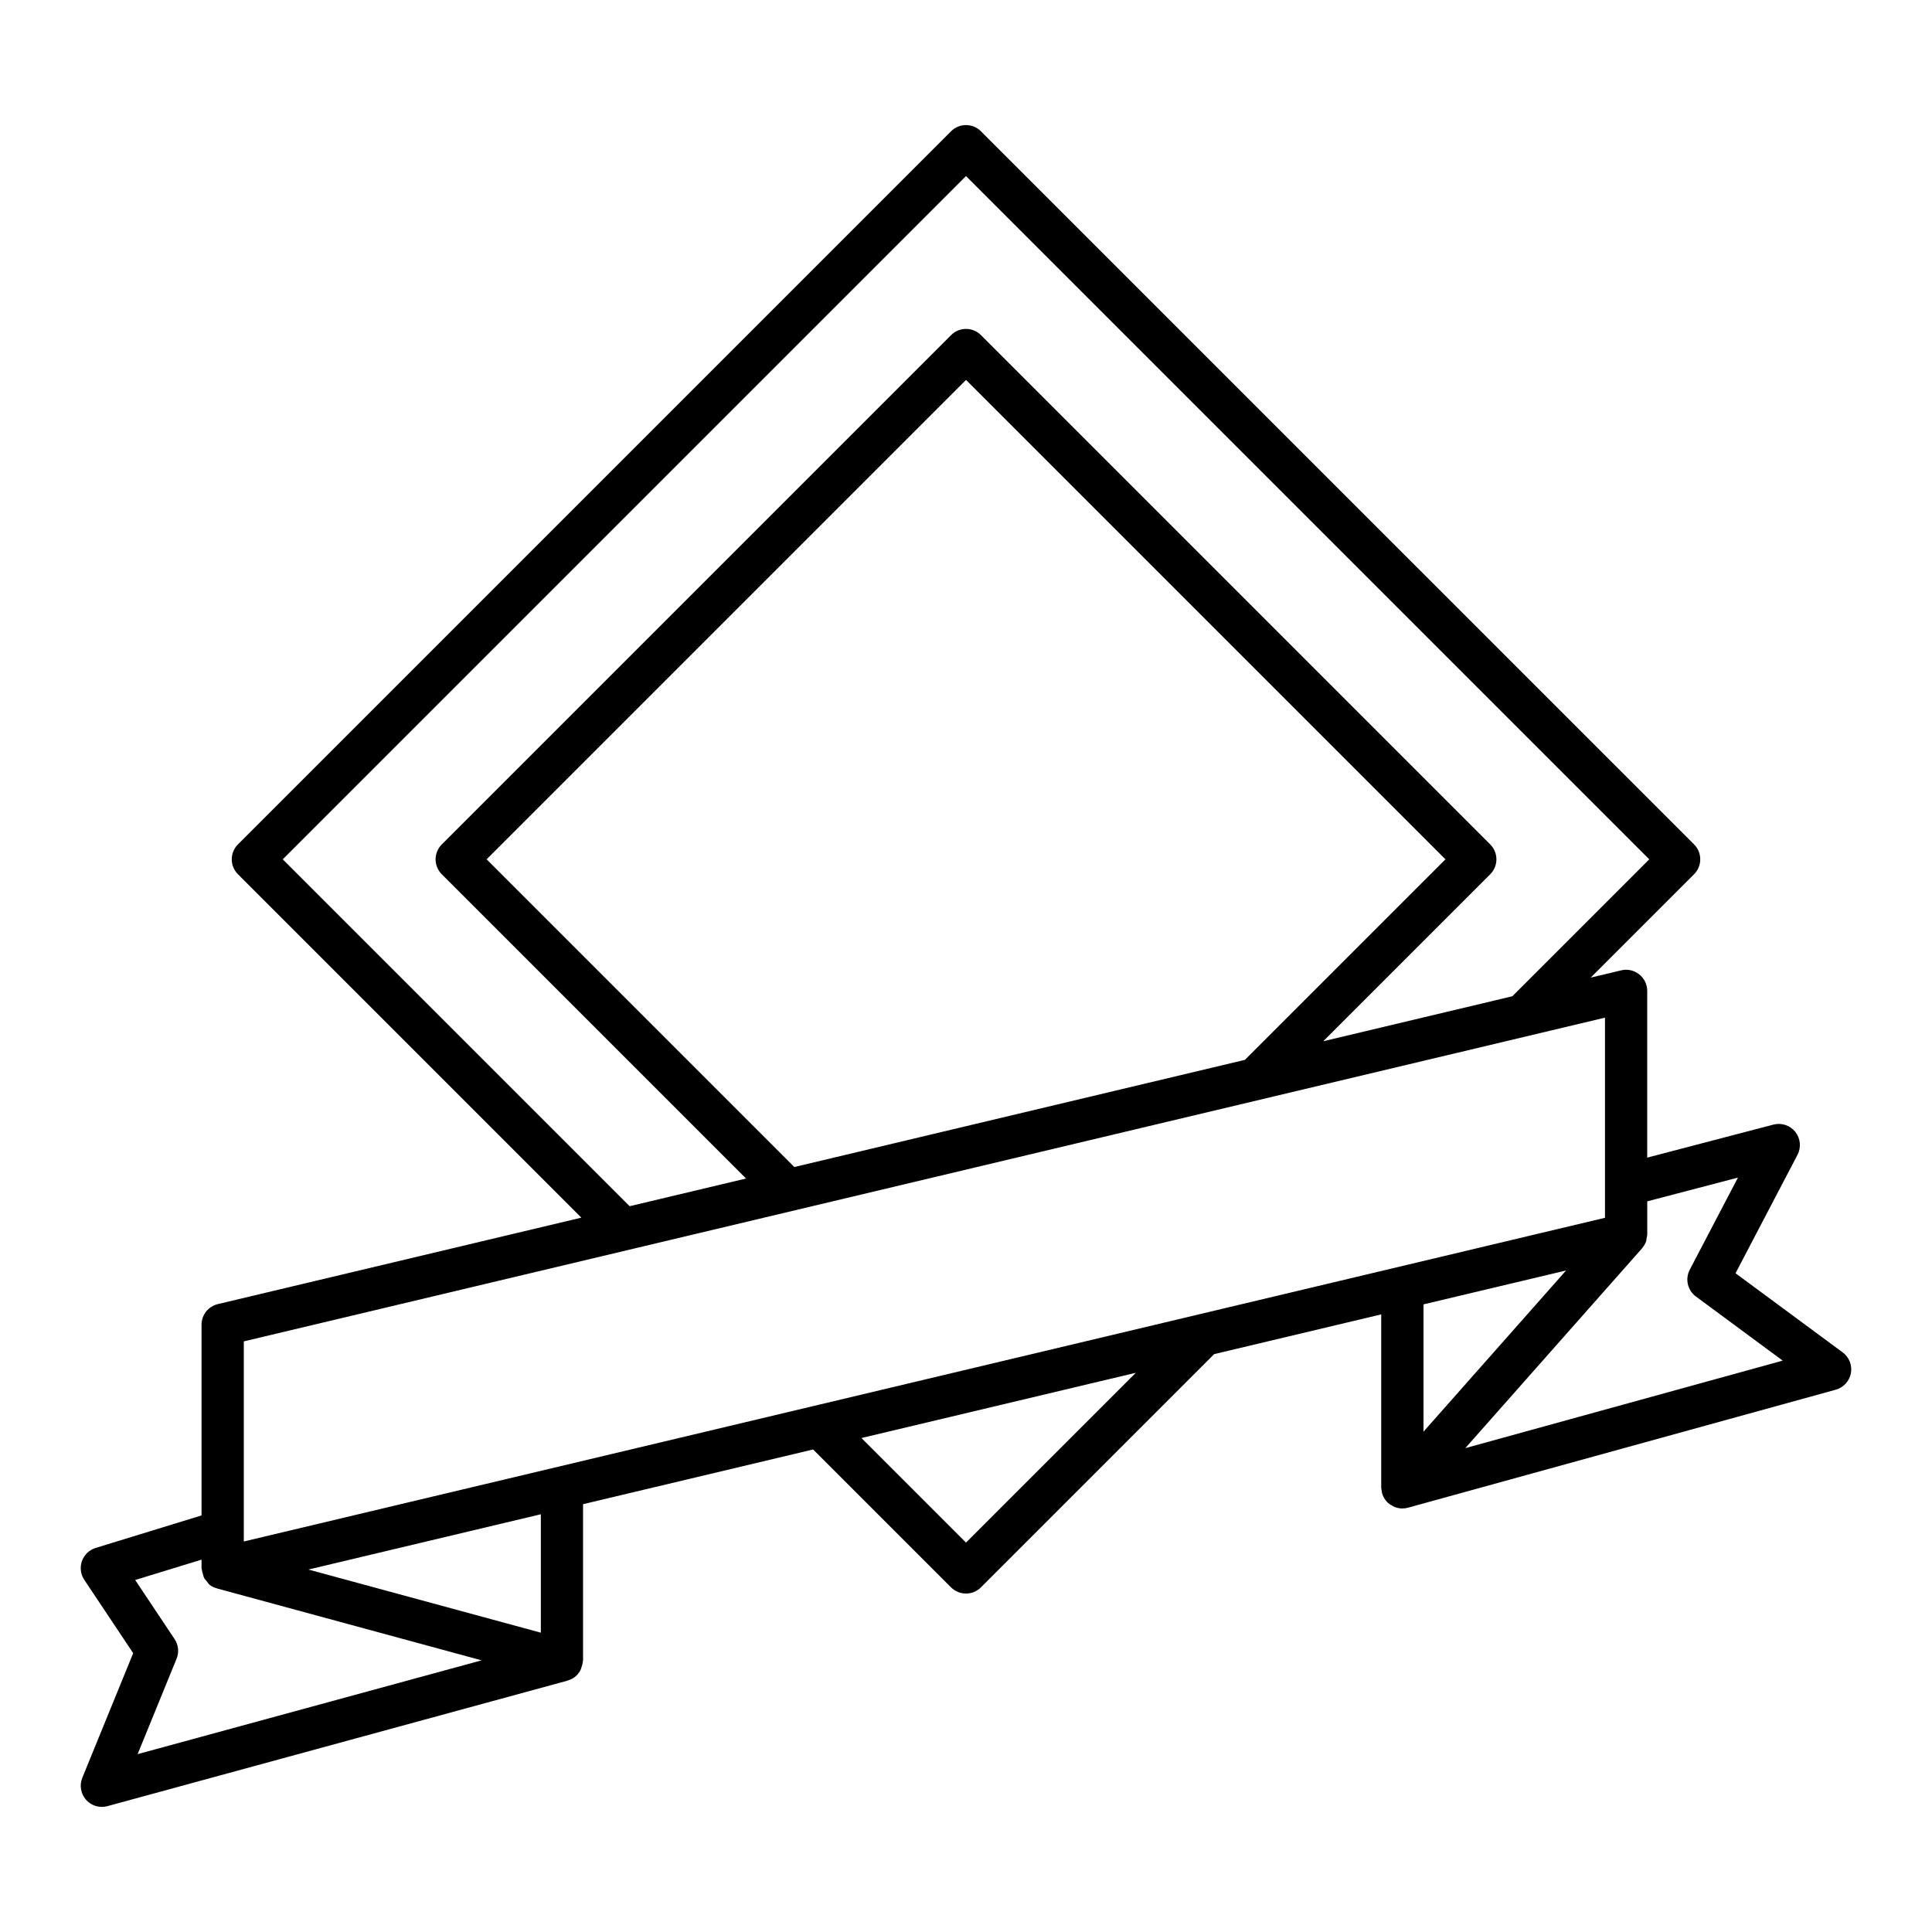 <?xml version="1.0" encoding="UTF-8"?>
<!-- Uploaded to: SVG Repo, www.svgrepo.com, Generator: SVG Repo Mixer Tools -->
<svg fill="#000000" width="800px" height="800px" version="1.1" viewBox="144 144 512 512" xmlns="http://www.w3.org/2000/svg">
 <path d="m632.33 502.4-28.395-20.977 16.418-31.379c1.027-1.961 0.805-4.352-0.578-6.086-1.379-1.734-3.652-2.477-5.793-1.93l-33.453 8.754v-44.184c0-1.711-0.781-3.328-2.125-4.391-1.344-1.066-3.082-1.461-4.766-1.055l-8.09 1.926 27.395-27.395c2.188-2.188 2.188-5.731 0-7.914l-188.99-188.98c-2.188-2.188-5.731-2.188-7.914 0l-188.98 188.98c-2.188 2.188-2.188 5.731 0 7.914l91.008 91.008-96.355 22.914c-2.519 0.602-4.301 2.856-4.301 5.445v50.555l-28.055 8.613c-1.695 0.52-3.039 1.809-3.637 3.473-0.59 1.668-0.359 3.516 0.617 4.984l12.961 19.434-13.484 33.023c-0.805 1.973-0.422 4.231 0.988 5.824 1.078 1.215 2.613 1.887 4.191 1.887 0.492 0 0.984-0.066 1.469-0.195l121.93-33.254c0.047-0.012 0.082-0.051 0.129-0.066 0.641-0.191 1.254-0.473 1.801-0.891 0.008-0.004 0.012-0.016 0.016-0.02 0.637-0.492 1.133-1.125 1.504-1.828 0.109-0.207 0.137-0.434 0.223-0.652 0.199-0.523 0.344-1.051 0.379-1.621 0.008-0.113 0.074-0.211 0.074-0.324v-41.367l60.973-14.5 36.539 36.539c1.102 1.098 2.535 1.645 3.969 1.645s2.863-0.547 3.957-1.641l61.812-61.812 44.27-10.527v45.844c0 0.406 0.098 0.789 0.18 1.172 0.023 0.105-0.008 0.207 0.023 0.312 0.008 0.031 0.031 0.055 0.039 0.082 0.168 0.574 0.41 1.117 0.746 1.602v0.004c0.332 0.48 0.742 0.898 1.207 1.258 0.148 0.113 0.324 0.176 0.48 0.27 0.305 0.188 0.594 0.398 0.938 0.531 0.035 0.012 0.07 0.008 0.105 0.02 0.594 0.215 1.223 0.34 1.871 0.34h0.004 0.004l0.008-0.004c0.492 0 0.984-0.066 1.477-0.199l113.37-31.27c2.066-0.57 3.625-2.269 4.019-4.375 0.387-2.094-0.453-4.242-2.176-5.516zm-413.4-130.67 181.07-181.07 181.07 181.07-36.289 36.289-4.445 1.059-45.66 10.859 44.246-44.246c2.188-2.188 2.188-5.731 0-7.914l-134.96-134.97c-2.188-2.188-5.731-2.188-7.914 0l-134.97 134.97c-2.188 2.188-2.188 5.731 0 7.914l80.629 80.629-30.848 7.336zm254.98 53.145-119.41 28.398-81.543-81.543 127.05-127.05 127.05 127.05zm-293.44 183.99 10.32-25.273c0.707-1.715 0.508-3.672-0.523-5.219l-10.441-15.656 17.586-5.398v2.273c0 0.148 0.086 0.281 0.098 0.43 0.031 0.387 0.145 0.734 0.254 1.102 0.113 0.391 0.191 0.773 0.387 1.133 0.176 0.32 0.445 0.566 0.676 0.844 0.246 0.293 0.406 0.648 0.715 0.891 0.59 0.465 1.266 0.754 1.969 0.949 0.023 0.008 0.043 0.027 0.066 0.031l70.051 19.035zm106.86-32.188-61.594-16.734 61.594-14.648zm112.67-23.879-27.707-27.707 72.707-17.289zm-191.39-0.289v-53.031l321.46-76.449c0.012-0.004 0.02 0 0.031 0l13.223-3.152 26.012-6.188v53.039zm312.63-62.836 37.789-8.984-37.789 42.715zm11.078 38.098 46.836-52.941c0.027-0.031 0.035-0.074 0.062-0.105 0.434-0.516 0.785-1.094 1.008-1.738 0.102-0.293 0.102-0.594 0.152-0.895 0.055-0.316 0.16-0.613 0.16-0.941v-0.281c-0.004-0.047 0.004-0.086 0-0.133v-8.371l24.035-6.293-12.77 24.41c-1.277 2.449-0.59 5.461 1.629 7.102l23 16.992z"/>
</svg>